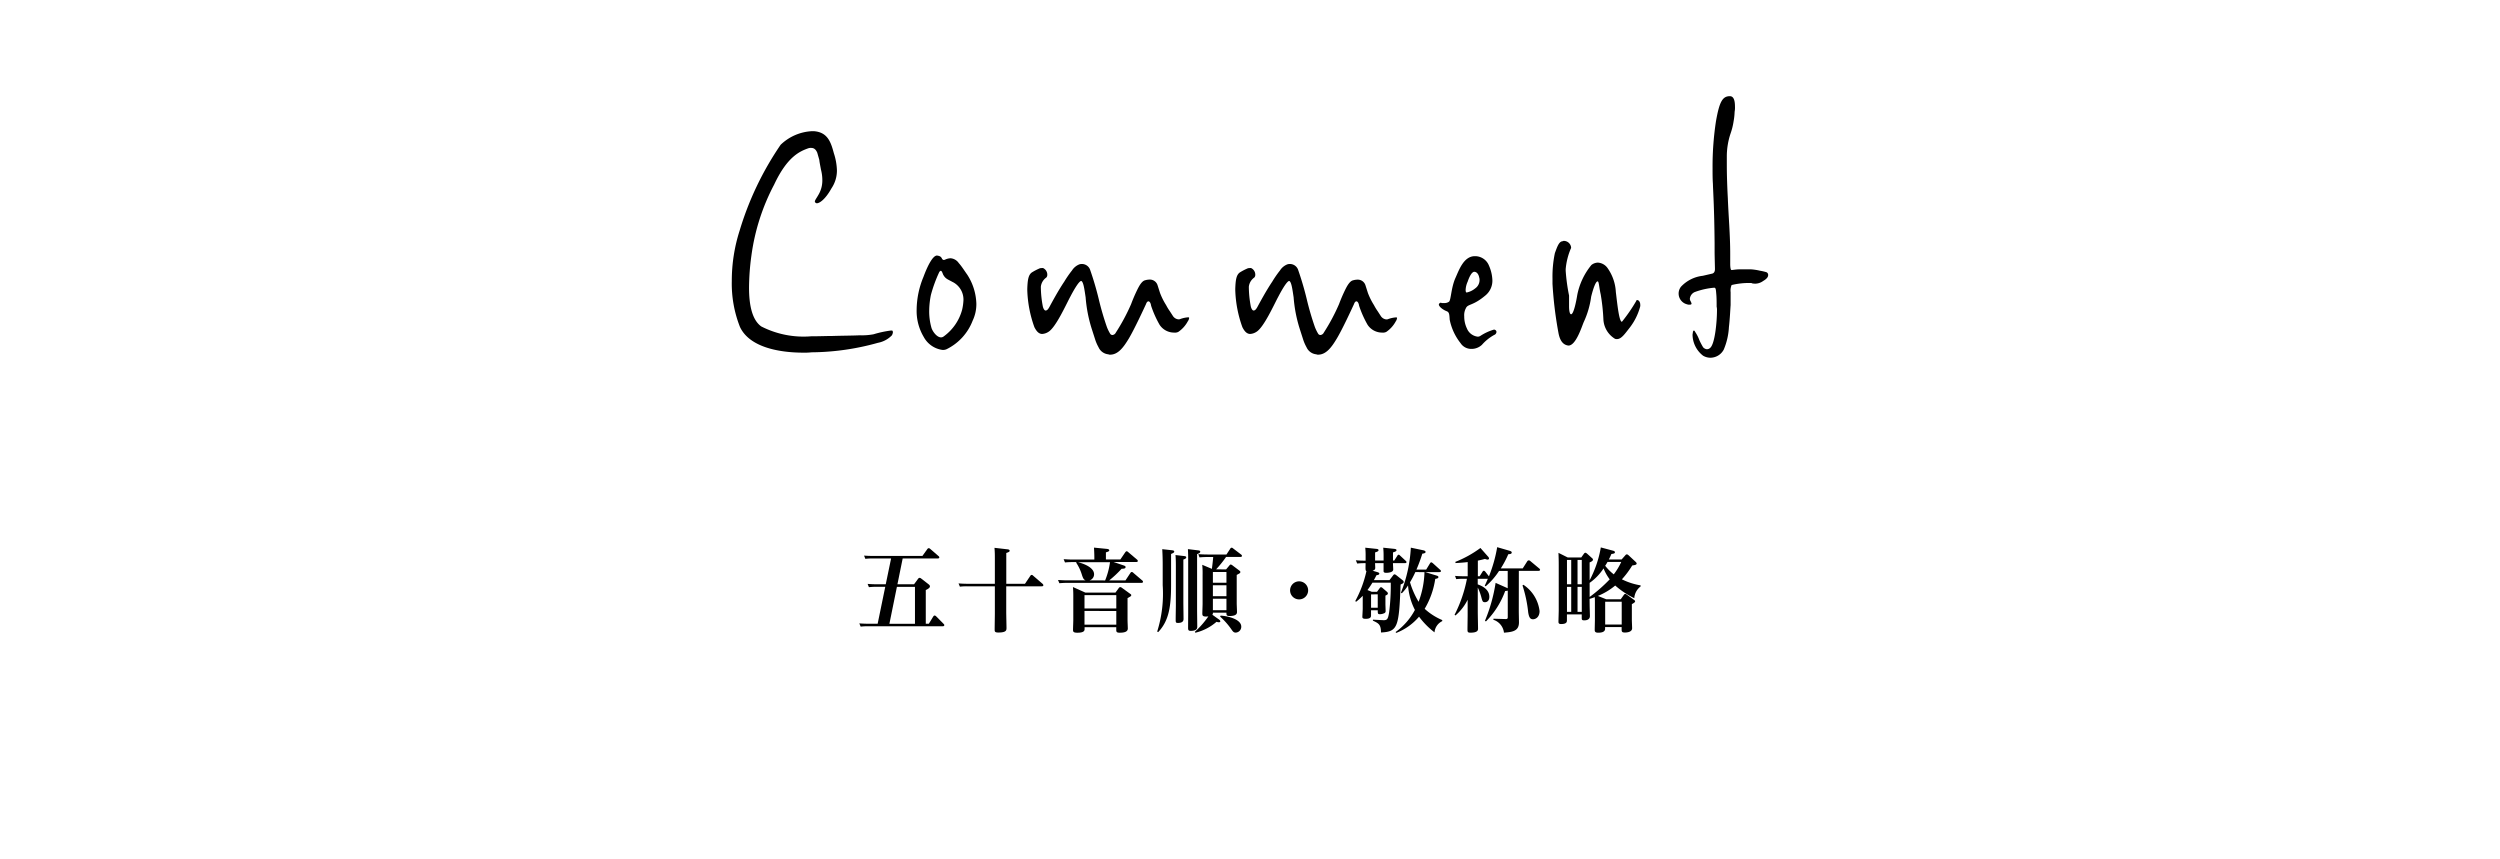 <svg xmlns="http://www.w3.org/2000/svg" viewBox="0 0 193.832 66.612"><defs><style>.a{fill:none;}</style></defs><path d="M69.15,26a2.029,2.029,0,0,1-1.08.579,19.577,19.577,0,0,1-5.155.737,4.537,4.537,0,0,1-.6.027c-2.052,0-4.236-.474-4.946-2a9.165,9.165,0,0,1-.631-3.555,12.786,12.786,0,0,1,.605-3.9,23.964,23.964,0,0,1,3.183-6.664,3.77,3.77,0,0,1,2.42-1.053H63.1c1.052.079,1.315.816,1.552,1.712a4.653,4.653,0,0,1,.237,1.317,2.459,2.459,0,0,1-.421,1.4c-.5.9-.947,1.159-1.131,1.159a.1.1,0,0,1-.079-.027c-.053-.026-.079-.052-.079-.105,0-.106.132-.264.263-.5a2.172,2.172,0,0,0,.316-1.158,3.257,3.257,0,0,0-.106-.817c-.052-.29-.105-.527-.131-.763l-.158-.554c-.105-.236-.237-.368-.473-.368a.663.663,0,0,0-.211.026c-.657.236-1.631.632-2.656,2.817a16.437,16.437,0,0,0-1.763,5.5,18.836,18.836,0,0,0-.185,2.5c0,1.264.211,2.476.948,3a7.2,7.2,0,0,0,3.867.764c.631,0,1.21-.025,1.657-.025.921-.027,1.6-.027,2.131-.053a4.85,4.85,0,0,0,1.052-.079,8.246,8.246,0,0,1,1.341-.29h.106a.2.2,0,0,1,.053.132A.625.625,0,0,1,69.15,26Z"/><path d="M75.411,24.865a4.093,4.093,0,0,1-2.025,2.212.668.668,0,0,1-.317.053,1.941,1.941,0,0,1-1.446-1A3.942,3.942,0,0,1,71.07,24a6.774,6.774,0,0,1,.527-2.528c.342-.922.736-1.66,1.052-1.66.158.027.316.053.394.264.053.053.079.078.106.078a.246.246,0,0,0,.131-.025,1.077,1.077,0,0,1,.421-.106.855.855,0,0,1,.631.368c.237.264.447.607.658.9a4.36,4.36,0,0,1,.71,2.265A2.994,2.994,0,0,1,75.411,24.865Zm-1.552-3c-.369-.21-.552-.236-.737-.579-.053-.132-.1-.289-.183-.289-.027,0-.053.025-.106.078a10.681,10.681,0,0,0-.657,1.791,6.528,6.528,0,0,0-.132,1.186,4.63,4.63,0,0,0,.184,1.395c.105.29.421.711.737.711a.349.349,0,0,0,.21-.079A3.754,3.754,0,0,0,74.6,24a4.111,4.111,0,0,0,.1-.737A1.527,1.527,0,0,0,73.859,21.862Z"/><path d="M92.09,24.918a2.3,2.3,0,0,1-.736.816.57.57,0,0,1-.317.053,1.344,1.344,0,0,1-1.131-.606,8.021,8.021,0,0,1-.657-1.475c-.026-.185-.1-.342-.211-.342-.053,0-.131.053-.183.21-.159.343-.9,1.949-1.342,2.687-.4.658-.816,1.238-1.447,1.238a.273.273,0,0,1-.131-.027.929.929,0,0,1-.764-.553,3.21,3.21,0,0,1-.263-.606l-.262-.816a10.742,10.742,0,0,1-.474-2.449c-.079-.5-.158-1.212-.342-1.264-.158,0-.526.605-.842,1.211-.342.632-1.131,2.4-1.71,2.739a.99.99,0,0,1-.473.158c-.264,0-.447-.211-.606-.527a9.235,9.235,0,0,1-.551-2.87v-.106c.026-.684.078-1.106.394-1.291a4.432,4.432,0,0,1,.5-.262.481.481,0,0,1,.237-.053.219.219,0,0,1,.184.053.561.561,0,0,1,.237.473.3.3,0,0,1-.079.211,1,1,0,0,0-.421.711,8.125,8.125,0,0,0,.159,1.554c.052.184.13.29.209.29.106,0,.185-.079.291-.264.183-.342.709-1.316,1.157-1.975a8.148,8.148,0,0,1,.6-.868,1.191,1.191,0,0,1,.579-.475.679.679,0,0,1,.816.4,24.089,24.089,0,0,1,.683,2.318,22.013,22.013,0,0,0,.632,2.159,3.2,3.2,0,0,0,.263.527.226.226,0,0,0,.158.079.329.329,0,0,0,.263-.184A15.289,15.289,0,0,0,87.7,23.574a12.322,12.322,0,0,1,.5-1.158c.185-.369.369-.632.579-.685a1.339,1.339,0,0,1,.316-.053.628.628,0,0,1,.658.448l.184.579a5.211,5.211,0,0,0,.473.948,3.977,3.977,0,0,0,.289.475l.238.368a.577.577,0,0,0,.421.264.323.323,0,0,0,.157-.027,2.215,2.215,0,0,1,.632-.132.057.057,0,0,1,.052.053A.574.574,0,0,1,92.09,24.918Z"/><path d="M108.216,24.918a2.3,2.3,0,0,1-.736.816.57.57,0,0,1-.316.053,1.345,1.345,0,0,1-1.132-.606,8.021,8.021,0,0,1-.657-1.475c-.026-.185-.105-.342-.211-.342-.053,0-.131.053-.183.21-.159.343-.895,1.949-1.342,2.687-.395.658-.816,1.238-1.448,1.238a.274.274,0,0,1-.13-.027.928.928,0,0,1-.764-.553,3.21,3.21,0,0,1-.263-.606l-.262-.816a10.742,10.742,0,0,1-.474-2.449c-.079-.5-.158-1.212-.342-1.264-.158,0-.526.605-.842,1.211-.342.632-1.131,2.4-1.71,2.739a.987.987,0,0,1-.473.158c-.264,0-.448-.211-.606-.527a9.235,9.235,0,0,1-.551-2.87v-.106c.025-.684.078-1.106.394-1.291a4.432,4.432,0,0,1,.5-.262.481.481,0,0,1,.237-.053.22.22,0,0,1,.184.053.561.561,0,0,1,.237.473.3.3,0,0,1-.079.211,1,1,0,0,0-.421.711,8.2,8.2,0,0,0,.158,1.554c.053.184.131.29.21.29.106,0,.185-.079.29-.264.184-.342.71-1.316,1.158-1.975a8.148,8.148,0,0,1,.6-.868,1.191,1.191,0,0,1,.579-.475.679.679,0,0,1,.816.4,24.089,24.089,0,0,1,.683,2.318,22.013,22.013,0,0,0,.632,2.159,3.28,3.28,0,0,0,.263.527.226.226,0,0,0,.158.079.329.329,0,0,0,.263-.184,15.191,15.191,0,0,0,1.183-2.213,12.322,12.322,0,0,1,.5-1.158c.185-.369.369-.632.579-.685a1.339,1.339,0,0,1,.316-.053.628.628,0,0,1,.658.448l.184.579a5.211,5.211,0,0,0,.473.948,3.977,3.977,0,0,0,.289.475l.238.368a.577.577,0,0,0,.421.264.325.325,0,0,0,.157-.027,2.215,2.215,0,0,1,.632-.132.057.057,0,0,1,.052.053A.574.574,0,0,1,108.216,24.918Z"/><path d="M115.845,25.971a3.541,3.541,0,0,0-.947.764,1.171,1.171,0,0,1-.816.316.985.985,0,0,1-.842-.448,4.272,4.272,0,0,1-.841-1.817c-.027-.4-.027-.579-.237-.658s-.553-.29-.605-.5a.17.17,0,0,1,.158-.158c.026,0,.053.027.079.027h.184a.6.6,0,0,0,.368-.106c.158-.131.158-1.08.5-1.843.263-.579.632-1.686,1.5-1.686a1.157,1.157,0,0,1,1.1.737,3.044,3.044,0,0,1,.263,1.133,1.479,1.479,0,0,1-.552,1.185c-.973.816-1.342.632-1.5.974a1.145,1.145,0,0,0-.131.632,2.149,2.149,0,0,0,.21.948,1.031,1.031,0,0,0,.842.632.4.4,0,0,0,.185-.051,3.939,3.939,0,0,1,1.078-.5c.132.026.184.105.184.184A.266.266,0,0,1,115.845,25.971Zm-1.157-4.451c-.027-.158-.132-.448-.395-.448-.185.026-.368.369-.5.764a1.7,1.7,0,0,0-.158.633c0,.052,0,.21.079.21a1.523,1.523,0,0,0,.658-.316.788.788,0,0,0,.342-.658A.523.523,0,0,0,114.688,21.52Z"/><path d="M127.156,23.811a4.63,4.63,0,0,1-.789,1.58c-.394.5-.657.9-1,.9a.338.338,0,0,1-.157-.026,1.868,1.868,0,0,1-.894-1.5,15.435,15.435,0,0,0-.211-1.95c-.131-.579-.131-1-.237-1-.132,0-.315.448-.5,1.185a6.836,6.836,0,0,1-.578,1.975c-.158.369-.605,1.818-1.184,1.818-.448-.053-.658-.422-.763-.922a30.258,30.258,0,0,1-.474-3.872V21.6a8.8,8.8,0,0,1,.185-1.975c.183-.5.315-.9.6-.922.027,0,.053-.026.079-.026a.571.571,0,0,1,.579.5.159.159,0,0,1-.026.105,5.221,5.221,0,0,0-.394,1.58v.132a14.608,14.608,0,0,0,.262,1.922v.843c0,.21.027.606.158.606.21,0,.421-1.133.474-1.476a5.252,5.252,0,0,1,1.1-2.343.837.837,0,0,1,.5-.185.994.994,0,0,1,.736.4,3.515,3.515,0,0,1,.658,1.87c.131,1.105.263,2.317.473,2.317a12.6,12.6,0,0,0,1.105-1.606.084.084,0,0,1,.079-.079c.105,0,.237.131.237.368A.436.436,0,0,1,127.156,23.811Z"/><path d="M136.705,21.784a1.079,1.079,0,0,1-.605.21,1.357,1.357,0,0,1-.263-.026c-.026-.027-.053-.027-.132-.027a5.807,5.807,0,0,0-1.447.158,1.068,1.068,0,0,0-.078.554v1c-.027.343-.053,1.027-.132,1.712a5.15,5.15,0,0,1-.4,1.738,1.18,1.18,0,0,1-1.026.633,1.127,1.127,0,0,1-.578-.158,2.092,2.092,0,0,1-.816-1.607c0-.079.027-.158.027-.237.026-.079.053-.105.078-.105.053,0,.079.079.132.158a2.87,2.87,0,0,1,.289.579,5.335,5.335,0,0,0,.29.553.457.457,0,0,0,.289.158.371.371,0,0,0,.263-.106c.369-.315.526-2.027.526-2.9a1,1,0,0,0-.026-.29c0-.342,0-.685-.027-.975s-.026-.5-.157-.5a5.738,5.738,0,0,0-1.526.343.634.634,0,0,0-.368.526.417.417,0,0,0,.079.211c.026.079.052.106.052.158s-.052.079-.158.079a.43.43,0,0,1-.183-.027.86.86,0,0,1-.474-1.369,2.73,2.73,0,0,1,1.684-.843l.683-.158c.185-.026.264-.158.264-.368,0-.1-.027-1.054-.027-1.317V18.86c-.026-2.766-.105-3.766-.131-4.608-.027-.4-.027-.791-.027-1.186a23.3,23.3,0,0,1,.263-3.661c.264-1.5.5-1.948,1.079-1.948.342,0,.395.447.395.816a1.709,1.709,0,0,1-.027.395,4.963,4.963,0,0,1-.079.737,5.114,5.114,0,0,1-.236.948,5.586,5.586,0,0,0-.29,1.765V12.8c0,.684.026,1.606.079,2.581.053,1.395.184,2.818.184,4.293v.763c0,.264.027.5.105.5s.343-.053.6-.053h.921a4.206,4.206,0,0,1,.684.106,3.665,3.665,0,0,1,.447.1.225.225,0,0,1,.185.211C137.1,21.441,137.021,21.6,136.705,21.784Z"/><rect class="a" width="193.832" height="66.612"/><path d="M69.581,45.3h1.288l.3-.407c.056-.077.091-.091.126-.091a.229.229,0,0,1,.14.064l.56.434c.091.07.105.119.105.168,0,.126-.231.238-.322.28v2.612h.238l.337-.553c.027-.035.056-.084.111-.084a.2.2,0,0,1,.126.07l.575.582a.117.117,0,0,1,.049.091c0,.09-.091.09-.14.09H67.277a3.978,3.978,0,0,0-.547.029l-.105-.252c.2.013.421.027.708.027h.714l.589-2.864h-.722c-.189,0-.28.007-.546.028l-.1-.253c.2.015.42.029.707.029h.7l.414-2h-1.45a4.016,4.016,0,0,0-.546.029l-.1-.252c.2.014.42.027.707.027h3.817l.371-.517c.049-.071.084-.084.119-.084s.07.013.133.069l.631.547a.13.13,0,0,1,.056.091c0,.09-.092.09-.147.09H69.987Zm1.359.2h-1.4l-.582,2.864H70.94Z"/><path d="M77.134,43.307c0-.265,0-.475-.029-.833l.974.112c.084.008.2.021.2.112,0,.049,0,.091-.259.176v2.388h1.45l.4-.595c.028-.042.063-.092.112-.092s.063.007.14.077l.714.616a.148.148,0,0,1,.057.113c0,.077-.1.077-.147.077H78.016v2c0,.2.021,1.044.021,1.212,0,.188,0,.371-.637.371-.281,0-.281-.091-.281-.238,0-.2.015-1.058.015-1.233V45.458H74.97a4.164,4.164,0,0,0-.547.028l-.105-.253c.2.015.42.029.707.029h2.109Z"/><path d="M87.1,43.833c.147.049.168.077.168.133,0,.119-.126.126-.308.133A8.454,8.454,0,0,1,86,45h1.261l.371-.561c.028-.042.063-.091.119-.091a.206.206,0,0,1,.133.078l.673.574a.14.14,0,0,1,.063.1c0,.092-.091.092-.14.092H82.691c-.161,0-.316.007-.554.027l-.105-.252c.217.014.435.029.708.029h1.435c-.147-.049-.2-.148-.294-.435a3.5,3.5,0,0,0-.448-.945l.035-.035h-.343a4.781,4.781,0,0,0-.553.028l-.105-.252c.21.007.427.027.707.027h1.674v-.126c0-.364-.021-.658-.028-.8l1.008.1c.049.007.175.022.175.112,0,.036,0,.084-.259.155v.552h1.121l.371-.545c.035-.042.063-.091.119-.091.028,0,.056.007.133.077l.666.566a.143.143,0,0,1,.063.106c0,.084-.084.084-.134.084H86.34Zm-.616,2.115.259-.357a.138.138,0,0,1,.119-.07c.035,0,.056.007.126.056l.637.462c.056.042.084.057.084.1,0,.077-.028.09-.287.237v1.7c0,.105.021.561.021.651,0,.245-.238.329-.63.329-.266,0-.266-.09-.266-.265v-.161H84.091v.126c0,.112,0,.3-.553.3-.315,0-.343-.077-.343-.23,0-.119.021-.638.021-.743V46.193c0-.4-.021-.574-.028-.679l.966.434Zm-.8-.945a5.839,5.839,0,0,0,.378-1.415H83.573c.406.1,1.254.392,1.254.938A.494.494,0,0,1,84.47,45Zm-1.6,1.141v1.03H86.55v-1.03Zm0,1.226v1.064H86.55V47.37Z"/><path d="M90.881,42.663c.055.008.161.021.161.105,0,.049-.021.091-.245.182v2.375c0,1.6-.134,2.78-1,3.684l-.077-.042a9.8,9.8,0,0,0,.427-3.593V43.735c0-.35-.014-.827-.035-1.156Zm.917.448c.07.008.175.022.175.1s-.077.119-.224.175v3.3c0,.2.014,1.107.014,1.29,0,.09,0,.322-.427.322-.182,0-.182-.042-.182-.3,0-.168.014-.91.014-1.064V43.847c0-.42-.014-.63-.029-.813Zm1.1-.44c.055.007.161.02.161.1s-.07.126-.245.19v4.335c0,.2.013,1.106.013,1.289,0,.1,0,.329-.511.329-.2,0-.2-.105-.2-.26,0-.126.007-.952.007-1.106v-4.16c0-.462-.014-.665-.021-.813Zm2.164,1.477.259-.308c.035-.042.056-.07.1-.07a.255.255,0,0,1,.133.063l.5.378c.1.077.112.084.112.14,0,.078-.028.091-.28.224v2.214c0,.1.022.553.022.651s0,.322-.582.322c-.238,0-.238-.091-.238-.259H94.039a.211.211,0,0,1-.042.161l.491.35c.034.021.126.091.126.154s-.049.077-.113.077a.561.561,0,0,1-.182-.034,3.875,3.875,0,0,1-1.638.846l-.042-.069a6.846,6.846,0,0,0,1.05-1.2,1.185,1.185,0,0,1-.182.015c-.266,0-.287-.092-.287-.239,0-.112.021-.631.021-.743V44.555a6.229,6.229,0,0,0-.028-.764l.749.315c.014-.105.091-.735.1-.918h-.462a5.159,5.159,0,0,0-.6.029l-.092-.252c.2.013.428.027.708.027H95.09l.28-.427c.028-.049.063-.1.119-.1s.063.013.154.084l.588.448a.154.154,0,0,1,.063.1c0,.084-.105.084-.154.084H95.062a8.7,8.7,0,0,1-.771.96Zm-1.023.2v.833H95.09v-.833Zm0,1.029v.848H95.09v-.848Zm0,1.044v.888H95.09v-.888Zm.6,1.309c.581.035,1.6.287,1.6.855a.452.452,0,0,1-.428.462c-.168,0-.224-.091-.343-.259a5.529,5.529,0,0,0-.869-.98Z"/><path d="M101.424,45.773a.7.7,0,1,1-.7-.7A.7.7,0,0,1,101.424,45.773Z"/><path d="M106.764,45.885l.21-.287c.028-.035.056-.07.1-.07a.186.186,0,0,1,.105.049l.364.315a.181.181,0,0,1,.063.12c0,.084-.084.118-.19.168v.651c0,.084.015.455.015.532a.17.17,0,0,1-.126.189.805.805,0,0,1-.309.07c-.175,0-.175-.056-.175-.308H106.3v.392c0,.1,0,.273-.413.273-.238,0-.259-.07-.259-.154s.028-.532.028-.623V46.193a4.245,4.245,0,0,1-.512.462l-.069-.049a8.749,8.749,0,0,0,.868-2.325c-.077-.042-.077-.1-.063-.616a5.088,5.088,0,0,0-.652.028l-.105-.253c.287.022.449.029.757.029V43.1a5.358,5.358,0,0,0-.028-.636l.847.09c.084.007.182.021.182.1s-.063.112-.266.176v.63h.659V43.1a5.953,5.953,0,0,0-.029-.636l.855.09c.056.007.175.021.175.1s-.077.112-.273.176v.63h.1l.224-.35c.042-.07.063-.1.112-.1s.056.013.133.084l.42.392c.049.042.057.069.057.1,0,.077-.084.077-.162.077H108c0,.077.021.42.021.49,0,.259-.5.259-.539.259-.1,0-.176-.007-.21-.1v-.651h-.659c0,.056.014.308.014.357,0,.119-.042.182-.21.231l.35.1c.168.049.175.091.175.126,0,.084-.105.105-.224.126-.084.175-.126.252-.2.378h1.212l.266-.349c.049-.071.084-.1.133-.1s.105.049.154.084l.448.357c.084.064.1.1.1.148,0,.091-.049.111-.238.2-.126,3.306-.217,3.655-1.52,3.719-.006-.624-.182-.708-.63-.918l.007-.077c.126.008.77.042.841.042.28,0,.329-.119.413-.61a16.8,16.8,0,0,0,.126-2.3h-1.422a6.847,6.847,0,0,1-.385.574l.329.133Zm-.462.2v1.037h.518V46.081Zm1.9,2.921a4.989,4.989,0,0,0,1.5-1.716,4.925,4.925,0,0,1-.532-1.9,3.508,3.508,0,0,1-.484.609l-.07-.042a10.957,10.957,0,0,0,.77-3.495l.953.2c.07.015.189.049.189.133s-.1.112-.252.134a11.806,11.806,0,0,1-.455,1.232h.756l.281-.462c.042-.07.069-.1.111-.1s.1.049.134.077l.553.5a.133.133,0,0,1,.063.105c0,.077-.1.077-.168.077H110.5l.855.259c.112.035.168.057.168.126,0,.084-.077.112-.245.141a6.3,6.3,0,0,1-.82,2.318,4.707,4.707,0,0,0,1.366.875l-.007.084a1.056,1.056,0,0,0-.595.868,6.121,6.121,0,0,1-1.2-1.217,4.407,4.407,0,0,1-1.765,1.259Zm1.534-4.651a7.527,7.527,0,0,1-.414.791,6.591,6.591,0,0,0,.666,1.513,6.986,6.986,0,0,0,.455-2.3Z"/><path d="M117.756,47.384c0,.14.014.742.014.869,0,.678-.5.749-1.163.8a1.194,1.194,0,0,0-.82-1v-.083l.939.027c.175.008.175-.077.175-.168V45.794a.994.994,0,0,1-.2.028,6.553,6.553,0,0,1-1.492,2.36l-.077-.048a12.651,12.651,0,0,0,.827-2.943l.819.365a1.006,1.006,0,0,1,.119.056V44.267h-.672a5.485,5.485,0,0,1-1.037,1.191l-.07-.049c.147-.315.175-.386.238-.532h-.784v.433c.35.12.9.393.9.96,0,.385-.26.42-.337.42-.168,0-.189-.062-.259-.294a4.26,4.26,0,0,0-.3-.84v1.9c0,.2.021,1.093.021,1.274,0,.113,0,.323-.588.323-.224,0-.231-.071-.231-.259s.013-.939.013-1.1V46.5a3.851,3.851,0,0,1-.945,1.218l-.07-.049a10.444,10.444,0,0,0,.96-2.794h-.2a5.321,5.321,0,0,0-.631.027l-.091-.252c.147.015.406.029.722.029h.258v-1.1c-.287.035-.462.049-.938.077l-.021-.091a8.537,8.537,0,0,0,1.947-1.079l.581.658a.247.247,0,0,1,.085.155c0,.063-.064.09-.113.09a.7.7,0,0,1-.2-.055c-.154.042-.259.07-.553.133v1.212h.14l.217-.344c.042-.07.077-.084.112-.084s.084.042.112.077l.28.357a10.975,10.975,0,0,0,.638-2.261l.939.272c.111.035.188.064.188.141,0,.119-.146.126-.266.133a7.467,7.467,0,0,1-.581,1.1h1.7l.343-.539c.042-.063.077-.084.126-.084a.2.2,0,0,1,.133.063l.68.567a.159.159,0,0,1,.063.1c0,.078-.092.084-.155.084h-1.491Zm.357-2.045a2.849,2.849,0,0,1,1.254,2.038c0,.476-.309.637-.512.637s-.308-.133-.371-.546a10.075,10.075,0,0,0-.441-2.08Z"/><path d="M123.25,46.942c0,.126.021.708.021.82,0,.294-.28.336-.435.336-.2,0-.2-.063-.2-.209v-.253h-1.148v.448c0,.119,0,.3-.456.3-.2,0-.2-.113-.2-.183,0-.133.021-.742.021-.868V43.9c0-.49-.007-.659-.021-1.037l.715.358H122.6l.2-.281c.027-.035.063-.084.119-.084s.118.064.133.071l.378.342a.167.167,0,0,1,.077.126c0,.1-.168.176-.259.21v1.387a8.456,8.456,0,0,0,.868-2.549l.917.245c.084.021.176.049.176.133s-.084.106-.273.133c-.085.2-.127.287-.2.421h.994l.28-.315c.049-.056.07-.078.119-.078s.084.022.154.084l.526.491c.063.056.084.1.084.132,0,.1-.113.12-.343.155a6.776,6.776,0,0,1-.8,1.072,5.1,5.1,0,0,0,1.45.469v.084a1.246,1.246,0,0,0-.49.91,6.473,6.473,0,0,1-1.478-.981,5.081,5.081,0,0,1-1.345.806l.651.26h1.121l.245-.344c.042-.056.077-.07.105-.07s.063.014.133.063l.532.385c.063.05.1.07.1.126s-.042.1-.252.218v1.225c0,.1.021.546.021.638,0,.329-.463.336-.561.336-.252,0-.252-.091-.252-.267v-.154h-1.282v.127c0,.272-.315.308-.539.308-.266,0-.266-.133-.266-.224,0-.112.014-.638.014-.75V46.754c0-.126,0-.2-.007-.455-.2.069-.273.1-.406.132Zm-1.758-3.529V45.3h.329V43.413Zm0,2.087v1.94h.329V45.5Zm1.148-2.087h-.329V45.3h.329Zm0,2.087h-.329v1.94h.329Zm.61.784a12.009,12.009,0,0,0,1.555-1.365,3.756,3.756,0,0,1-.477-.848,4.143,4.143,0,0,1-1.078,1.12Zm1.387-2.717c-.057.1-.092.161-.183.3a3.977,3.977,0,0,0,.665.665,4.947,4.947,0,0,0,.582-.966Zm-.183,3.088v1.766h1.282V46.655Z"/></svg>